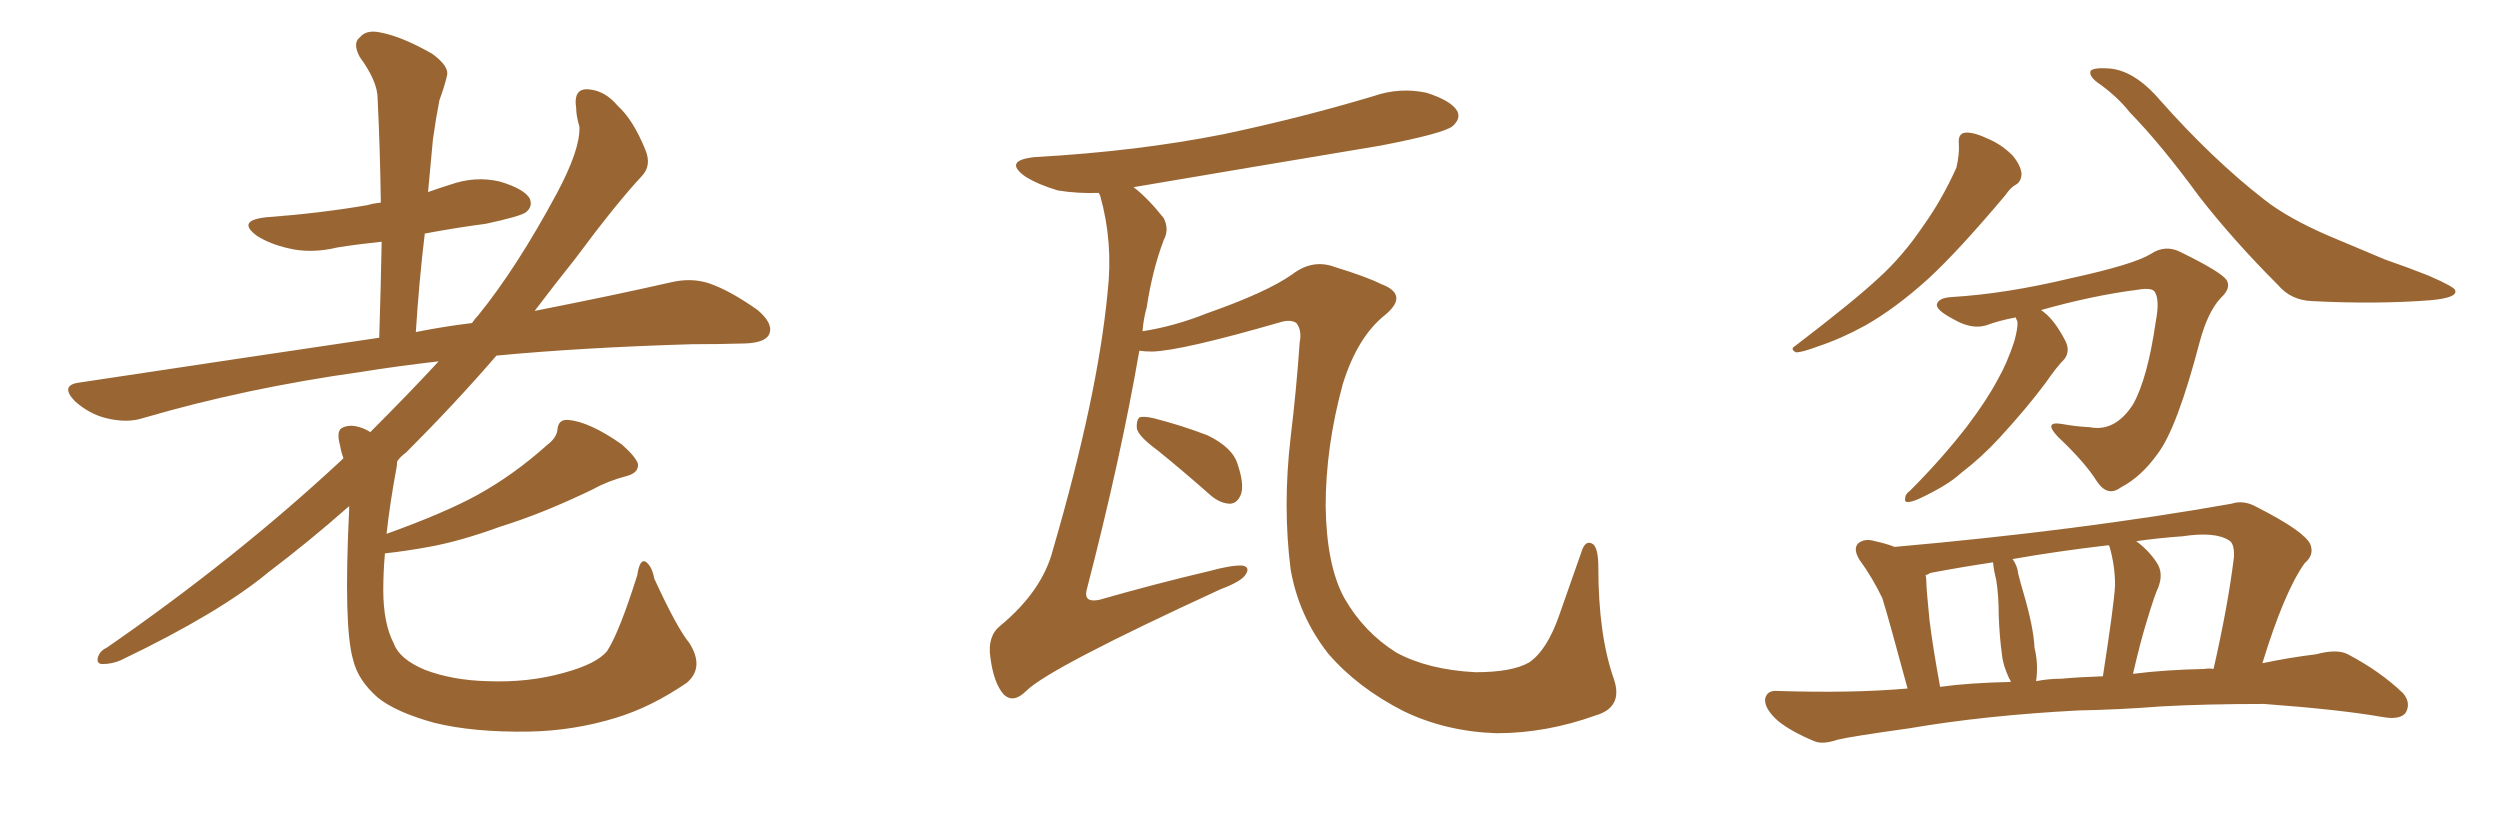 <svg xmlns="http://www.w3.org/2000/svg" xmlns:xlink="http://www.w3.org/1999/xlink" width="450" height="150"><path fill="#996633" padding="10" d="M124.07 115.72L124.07 115.72L124.07 115.72Q126.86 120.12 123.63 122.90L123.63 122.90Q117.19 127.29 110.89 129.20L110.89 129.20Q103.27 131.54 95.21 131.69L95.21 131.69Q85.11 131.84 78.08 130.08L78.08 130.08Q71.19 128.17 67.97 125.54L67.97 125.54Q64.45 122.46 63.57 118.80L63.57 118.80Q61.82 112.94 62.84 91.85L62.84 91.85Q62.84 91.26 62.84 91.11L62.84 91.11Q55.52 97.56 48.34 102.98L48.34 102.98Q39.55 110.30 21.83 118.80L21.83 118.80Q20.21 119.53 18.46 119.53L18.46 119.53Q17.43 119.53 17.58 118.51L17.58 118.51Q17.87 117.19 19.19 116.60L19.19 116.60Q42.48 100.49 61.38 82.91L61.38 82.91Q61.67 82.62 61.82 82.47L61.82 82.47Q61.38 81.30 61.23 80.27L61.23 80.27Q60.50 77.64 61.52 77.05L61.52 77.05Q62.84 76.32 64.75 76.90L64.75 76.90Q65.77 77.20 66.65 77.78L66.65 77.78Q73.54 70.90 78.96 65.04L78.96 65.04Q71.34 65.92 65.04 66.94L65.04 66.94Q44.09 69.87 25.63 75.29L25.63 75.29Q22.85 76.17 19.19 75.29L19.19 75.29Q16.11 74.56 13.48 72.22L13.48 72.22Q10.69 69.29 14.36 68.85L14.36 68.85Q43.51 64.45 68.26 60.79L68.26 60.79Q68.55 51.56 68.70 43.51L68.70 43.51Q64.45 43.95 60.79 44.53L60.79 44.53Q55.96 45.70 51.86 44.68L51.86 44.68Q48.63 43.95 46.29 42.48L46.29 42.48Q42.48 39.70 47.90 39.11L47.90 39.11Q57.71 38.38 66.21 36.91L66.21 36.91Q67.09 36.62 68.55 36.47L68.55 36.47Q68.41 26.66 67.97 17.72L67.97 17.72Q67.97 14.65 64.75 10.25L64.75 10.25Q63.43 7.76 64.75 6.74L64.75 6.74Q65.92 5.27 68.55 5.86L68.55 5.86Q72.36 6.59 77.78 9.67L77.78 9.67Q81.01 12.01 80.42 13.77L80.42 13.77Q79.98 15.67 79.10 18.02L79.10 18.02Q78.52 20.95 77.93 25.05L77.93 25.05Q77.49 29.59 77.05 34.57L77.05 34.57Q79.10 33.84 81.01 33.25L81.01 33.25Q85.55 31.64 89.94 32.67L89.94 32.67Q94.34 33.98 95.36 35.74L95.36 35.74Q95.95 37.21 94.63 38.23L94.63 38.23Q93.60 38.96 87.45 40.28L87.45 40.28Q81.88 41.02 76.46 42.04L76.46 42.04Q75.44 50.54 74.85 59.77L74.85 59.77Q79.98 58.74 84.96 58.15L84.96 58.15Q85.55 57.28 86.13 56.69L86.13 56.69Q93.02 48.19 100.20 34.86L100.20 34.86Q104.44 26.95 104.30 22.85L104.30 22.85Q103.71 20.80 103.71 19.48L103.71 19.48Q103.13 15.67 106.20 16.11L106.20 16.11Q108.98 16.41 111.18 19.04L111.18 19.04Q113.96 21.53 116.16 26.95L116.16 26.95Q117.33 29.74 115.58 31.64L115.58 31.64Q111.04 36.47 103.42 46.73L103.42 46.73Q99.90 51.12 96.24 55.96L96.24 55.96Q110.45 53.17 120.70 50.83L120.70 50.83Q124.37 49.95 127.59 50.98L127.59 50.98Q131.40 52.29 136.38 55.81L136.38 55.81Q139.31 58.30 138.43 60.21L138.43 60.21Q137.70 61.67 134.18 61.82L134.18 61.82Q129.49 61.96 124.51 61.96L124.51 61.96Q104.74 62.55 89.36 64.01L89.36 64.01Q82.03 72.51 73.10 81.45L73.10 81.45Q72.07 82.18 71.48 83.06L71.48 83.06Q71.48 83.79 71.34 84.38L71.34 84.38Q70.17 90.67 69.58 96.09L69.58 96.09Q80.13 92.29 85.99 89.06L85.99 89.06Q92.58 85.40 98.44 80.13L98.44 80.13Q100.20 78.81 100.34 77.34L100.34 77.34Q100.49 75.44 102.25 75.59L102.25 75.59Q106.05 75.88 111.91 79.98L111.91 79.98Q114.40 82.18 114.84 83.50L114.84 83.50Q114.99 85.11 112.79 85.69L112.79 85.69Q109.42 86.57 106.79 88.04L106.79 88.04Q97.71 92.43 90.09 94.78L90.09 94.78Q82.91 97.41 77.20 98.44L77.20 98.44Q73.24 99.17 69.29 99.61L69.29 99.61Q68.99 102.98 68.99 106.20L68.99 106.20Q68.99 112.21 70.90 115.87L70.90 115.87Q71.92 118.65 76.46 120.56L76.46 120.56Q81.45 122.46 87.74 122.61L87.74 122.61Q95.07 122.90 101.37 121.14L101.37 121.14Q107.37 119.53 109.28 117.19L109.28 117.19Q111.47 113.82 114.70 103.56L114.70 103.56Q115.14 100.63 116.16 101.07L116.16 101.07Q117.33 101.81 117.77 104.15L117.77 104.15Q121.88 113.09 124.07 115.72ZM287.26 128.76L287.26 128.76Q278.32 131.98 269.38 131.98L269.38 131.98Q260.30 131.69 252.69 128.03L252.69 128.03Q244.34 123.78 239.06 117.63L239.06 117.63Q233.79 110.89 232.32 102.54L232.32 102.54Q230.86 91.11 232.32 78.66L232.32 78.66Q233.35 70.17 233.94 61.67L233.94 61.67Q234.38 59.47 233.35 58.15L233.35 58.15Q232.32 57.42 230.42 58.01L230.42 58.01Q212.70 63.13 207.42 63.28L207.42 63.28Q206.10 63.28 205.08 63.13L205.08 63.13Q201.71 82.62 195.56 106.35L195.56 106.35Q195.12 108.54 197.90 107.96L197.90 107.96Q208.15 105.03 217.53 102.83L217.53 102.83Q221.78 101.66 223.68 101.81L223.68 101.81Q225.15 102.10 224.12 103.56L224.12 103.56Q223.24 104.74 219.73 106.05L219.73 106.05Q188.82 120.26 184.72 124.37L184.72 124.37Q182.37 126.71 180.62 124.95L180.62 124.95Q178.86 122.90 178.27 118.36L178.27 118.36Q177.69 114.55 180.03 112.65L180.03 112.65Q187.65 106.35 189.55 98.88L189.55 98.88Q197.61 71.19 199.37 52.59L199.37 52.59Q200.39 43.65 198.05 35.30L198.05 35.30Q197.90 34.86 197.75 34.72L197.75 34.72Q193.95 34.86 190.43 34.28L190.43 34.28Q186.91 33.25 184.57 31.79L184.57 31.79Q180.47 28.86 186.33 28.27L186.33 28.27Q204.64 27.25 220.17 24.17L220.17 24.17Q234.08 21.24 247.27 17.29L247.27 17.29Q251.95 15.67 256.79 16.70L256.79 16.70Q261.33 18.16 262.35 20.07L262.35 20.07Q262.94 21.39 261.47 22.71L261.47 22.71Q259.86 24.02 248.44 26.22L248.44 26.22Q225.59 30.03 204.05 33.69L204.05 33.69Q206.69 35.74 209.47 39.26L209.47 39.26Q210.50 41.31 209.47 43.21L209.47 43.21Q207.42 48.63 206.40 55.37L206.40 55.37Q205.81 57.42 205.66 59.62L205.66 59.62Q211.38 58.74 217.24 56.40L217.24 56.40Q228.08 52.59 232.62 49.37L232.62 49.37Q236.28 46.58 240.23 48.05L240.23 48.05Q245.95 49.80 248.58 51.12L248.58 51.12Q253.71 53.03 249.32 56.69L249.32 56.69Q244.34 60.64 241.70 69.14L241.70 69.14Q238.62 80.42 238.62 91.11L238.62 91.11Q238.77 101.81 241.99 107.67L241.99 107.67Q245.51 113.82 251.37 117.48L251.37 117.48Q257.08 120.56 265.58 121.00L265.58 121.00Q272.17 121.00 275.24 119.24L275.24 119.24Q278.47 117.04 280.66 110.74L280.66 110.74Q282.42 105.76 284.62 99.46L284.62 99.46Q285.35 96.97 286.82 98.00L286.82 98.00Q287.70 98.88 287.70 102.10L287.70 102.10Q287.70 114.26 290.48 122.17L290.48 122.17Q292.24 127.29 287.26 128.76ZM208.30 81.01L208.30 81.01L208.30 81.01Q205.08 78.66 204.64 77.20L204.64 77.20Q204.49 75.73 205.08 75.15L205.08 75.15Q205.81 74.85 207.71 75.29L207.71 75.29Q212.84 76.61 217.38 78.37L217.38 78.37Q221.92 80.57 222.80 83.64L222.80 83.64Q223.97 87.16 223.39 88.92L223.39 88.92Q222.80 90.53 221.48 90.67L221.48 90.67Q219.73 90.67 217.97 89.21L217.97 89.21Q212.84 84.67 208.30 81.01ZM352.59 25.78L352.59 25.78Q352.44 24.02 353.76 23.88L353.76 23.88Q355.22 23.73 358.01 25.05L358.01 25.05Q360.35 26.07 362.26 27.98L362.26 27.98Q363.72 29.74 363.87 31.20L363.87 31.20Q363.87 32.67 362.84 33.25L362.84 33.25Q361.96 33.69 360.94 35.16L360.94 35.16Q352.44 45.26 347.02 50.24L347.02 50.24Q341.16 55.52 335.74 58.59L335.74 58.59Q331.49 60.94 327.10 62.40L327.10 62.40Q324.32 63.43 323.29 63.43L323.29 63.43Q322.12 62.84 323.14 62.26L323.14 62.26Q333.69 54.20 338.09 50.10L338.09 50.10Q342.48 46.14 346.14 40.72L346.14 40.72Q349.51 36.04 352.15 30.18L352.15 30.18Q352.73 27.69 352.59 25.78ZM378.08 15.23L378.08 15.23Q375.88 13.77 376.32 12.74L376.32 12.74Q376.90 12.16 379.25 12.30L379.25 12.30Q384.08 12.45 388.92 18.16L388.92 18.16Q398.29 28.71 407.52 35.89L407.52 35.89Q411.77 39.26 419.24 42.48L419.24 42.48Q423.05 44.09 429.35 46.73L429.35 46.73Q433.59 48.19 437.26 49.66L437.26 49.66Q441.94 51.71 441.94 52.29L441.94 52.29Q442.38 53.61 437.40 54.05L437.40 54.05Q427.73 54.79 416.16 54.20L416.16 54.20Q412.35 54.05 410.01 51.27L410.01 51.27Q401.95 43.21 395.80 35.30L395.80 35.30Q389.06 26.07 383.35 20.21L383.35 20.21Q381.30 17.58 378.08 15.23ZM367.38 55.81L367.38 55.81Q367.82 56.10 367.97 56.25L367.97 56.25Q369.87 57.71 371.78 61.38L371.78 61.38Q372.66 63.13 371.63 64.60L371.63 64.60Q370.17 66.06 368.26 68.85L368.26 68.85Q364.89 73.39 359.91 78.81L359.91 78.81Q356.69 82.32 353.03 85.11L353.03 85.11Q350.68 87.30 345.70 89.65L345.70 89.65Q344.53 90.23 343.51 90.38L343.51 90.38Q342.77 90.38 342.92 89.79L342.92 89.79Q342.92 88.92 343.80 88.33L343.80 88.33Q349.51 82.62 354.05 76.76L354.05 76.76Q357.71 71.92 359.62 68.26L359.62 68.26Q361.23 65.48 362.55 61.52L362.55 61.52Q363.28 58.89 363.13 57.86L363.13 57.86Q362.84 57.28 362.84 57.13L362.84 57.13Q359.77 57.71 357.42 58.59L357.42 58.59Q354.79 59.33 351.56 57.42L351.56 57.42Q348.49 55.81 348.63 54.79L348.63 54.79Q348.93 53.61 351.27 53.47L351.27 53.47Q361.08 52.88 372.66 50.10L372.66 50.10Q384.08 47.61 387.16 45.70L387.16 45.70Q389.79 43.95 392.58 45.41L392.58 45.41Q399.76 48.93 400.78 50.39L400.78 50.39Q401.66 51.86 399.76 53.61L399.76 53.61Q397.41 56.10 395.95 61.52L395.95 61.52Q391.85 77.20 388.33 81.74L388.33 81.74Q385.40 85.84 381.74 87.74L381.74 87.74Q379.39 89.50 377.49 86.72L377.49 86.72Q375.29 83.20 370.46 78.66L370.46 78.66Q367.68 75.73 371.19 76.32L371.19 76.32Q373.54 76.76 376.17 76.90L376.17 76.90Q380.71 77.78 383.94 72.80L383.94 72.80Q386.57 68.12 388.04 57.86L388.04 57.86Q388.77 54.05 387.89 52.59L387.89 52.59Q387.45 51.71 384.81 52.15L384.81 52.15Q376.76 53.17 367.38 55.81ZM374.12 127.88L374.12 127.88Q357.28 128.76 343.65 131.10L343.65 131.10Q333.11 132.57 330.76 133.15L330.76 133.15Q328.13 134.03 326.66 133.45L326.66 133.45Q322.41 131.69 320.07 129.79L320.07 129.79Q317.58 127.59 317.72 125.83L317.72 125.83Q318.02 124.22 319.92 124.37L319.92 124.37Q333.54 124.80 343.36 123.93L343.36 123.93Q339.84 110.89 338.82 107.67L338.82 107.67Q337.06 104.00 334.72 100.78L334.72 100.78Q333.54 98.88 334.42 97.85L334.42 97.85Q335.60 96.83 337.50 97.41L337.50 97.41Q339.55 97.85 341.02 98.44L341.02 98.44Q374.27 95.51 401.66 90.67L401.66 90.67Q403.86 89.94 406.20 91.26L406.20 91.26Q414.84 95.65 415.87 98.00L415.87 98.00Q416.60 99.90 414.84 101.37L414.84 101.37Q411.18 106.49 407.23 119.38L407.23 119.38Q412.06 118.36 416.89 117.77L416.89 117.77Q420.70 116.75 422.61 117.77L422.61 117.77Q428.47 120.85 432.57 124.80L432.57 124.80Q434.03 126.56 433.01 128.32L433.01 128.32Q431.98 129.64 428.76 129.05L428.76 129.05Q421.29 127.73 407.52 126.71L407.52 126.71Q397.12 126.71 389.06 127.15L389.06 127.15Q381.74 127.73 374.12 127.88ZM396.83 120.41L396.83 120.41Q397.56 120.26 398.44 120.41L398.44 120.41Q401.07 108.84 402.10 100.34L402.10 100.34Q402.25 97.85 401.22 97.27L401.22 97.27Q398.73 95.65 392.87 96.53L392.87 96.53Q388.62 96.83 384.52 97.41L384.52 97.41Q386.72 99.02 388.18 101.22L388.18 101.22Q389.50 103.13 388.48 105.76L388.48 105.76Q387.89 106.93 386.43 111.77L386.43 111.77Q385.25 115.58 383.94 121.29L383.94 121.29Q389.65 120.56 396.83 120.41ZM371.04 122.17L371.04 122.17Q374.12 121.88 378.52 121.73L378.52 121.73Q380.57 108.54 380.71 105.32L380.71 105.32Q380.71 101.81 379.69 98.29L379.69 98.29Q379.54 98.14 379.54 98.14L379.54 98.14Q370.61 99.17 362.26 100.63L362.26 100.63Q363.13 101.81 363.28 103.27L363.28 103.27Q363.72 105.03 364.16 106.49L364.16 106.49Q366.06 112.94 366.21 116.60L366.21 116.60Q366.94 119.53 366.50 122.61L366.50 122.61Q368.70 122.17 371.04 122.17ZM349.22 123.63L349.22 123.63L349.22 123.63Q354.49 122.90 361.96 122.75L361.96 122.75Q361.82 122.31 361.67 122.17L361.67 122.17Q360.50 119.68 360.35 117.77L360.35 117.77Q359.91 114.70 359.77 110.74L359.77 110.74Q359.77 107.23 359.33 104.44L359.33 104.44Q358.89 102.69 358.74 101.22L358.74 101.22Q352.88 102.10 347.46 103.13L347.46 103.13Q347.02 103.42 346.58 103.56L346.58 103.56Q346.73 103.86 346.73 104.44L346.73 104.44Q346.73 105.91 347.31 111.62L347.31 111.62Q347.90 116.46 349.22 123.63Z"/></svg>